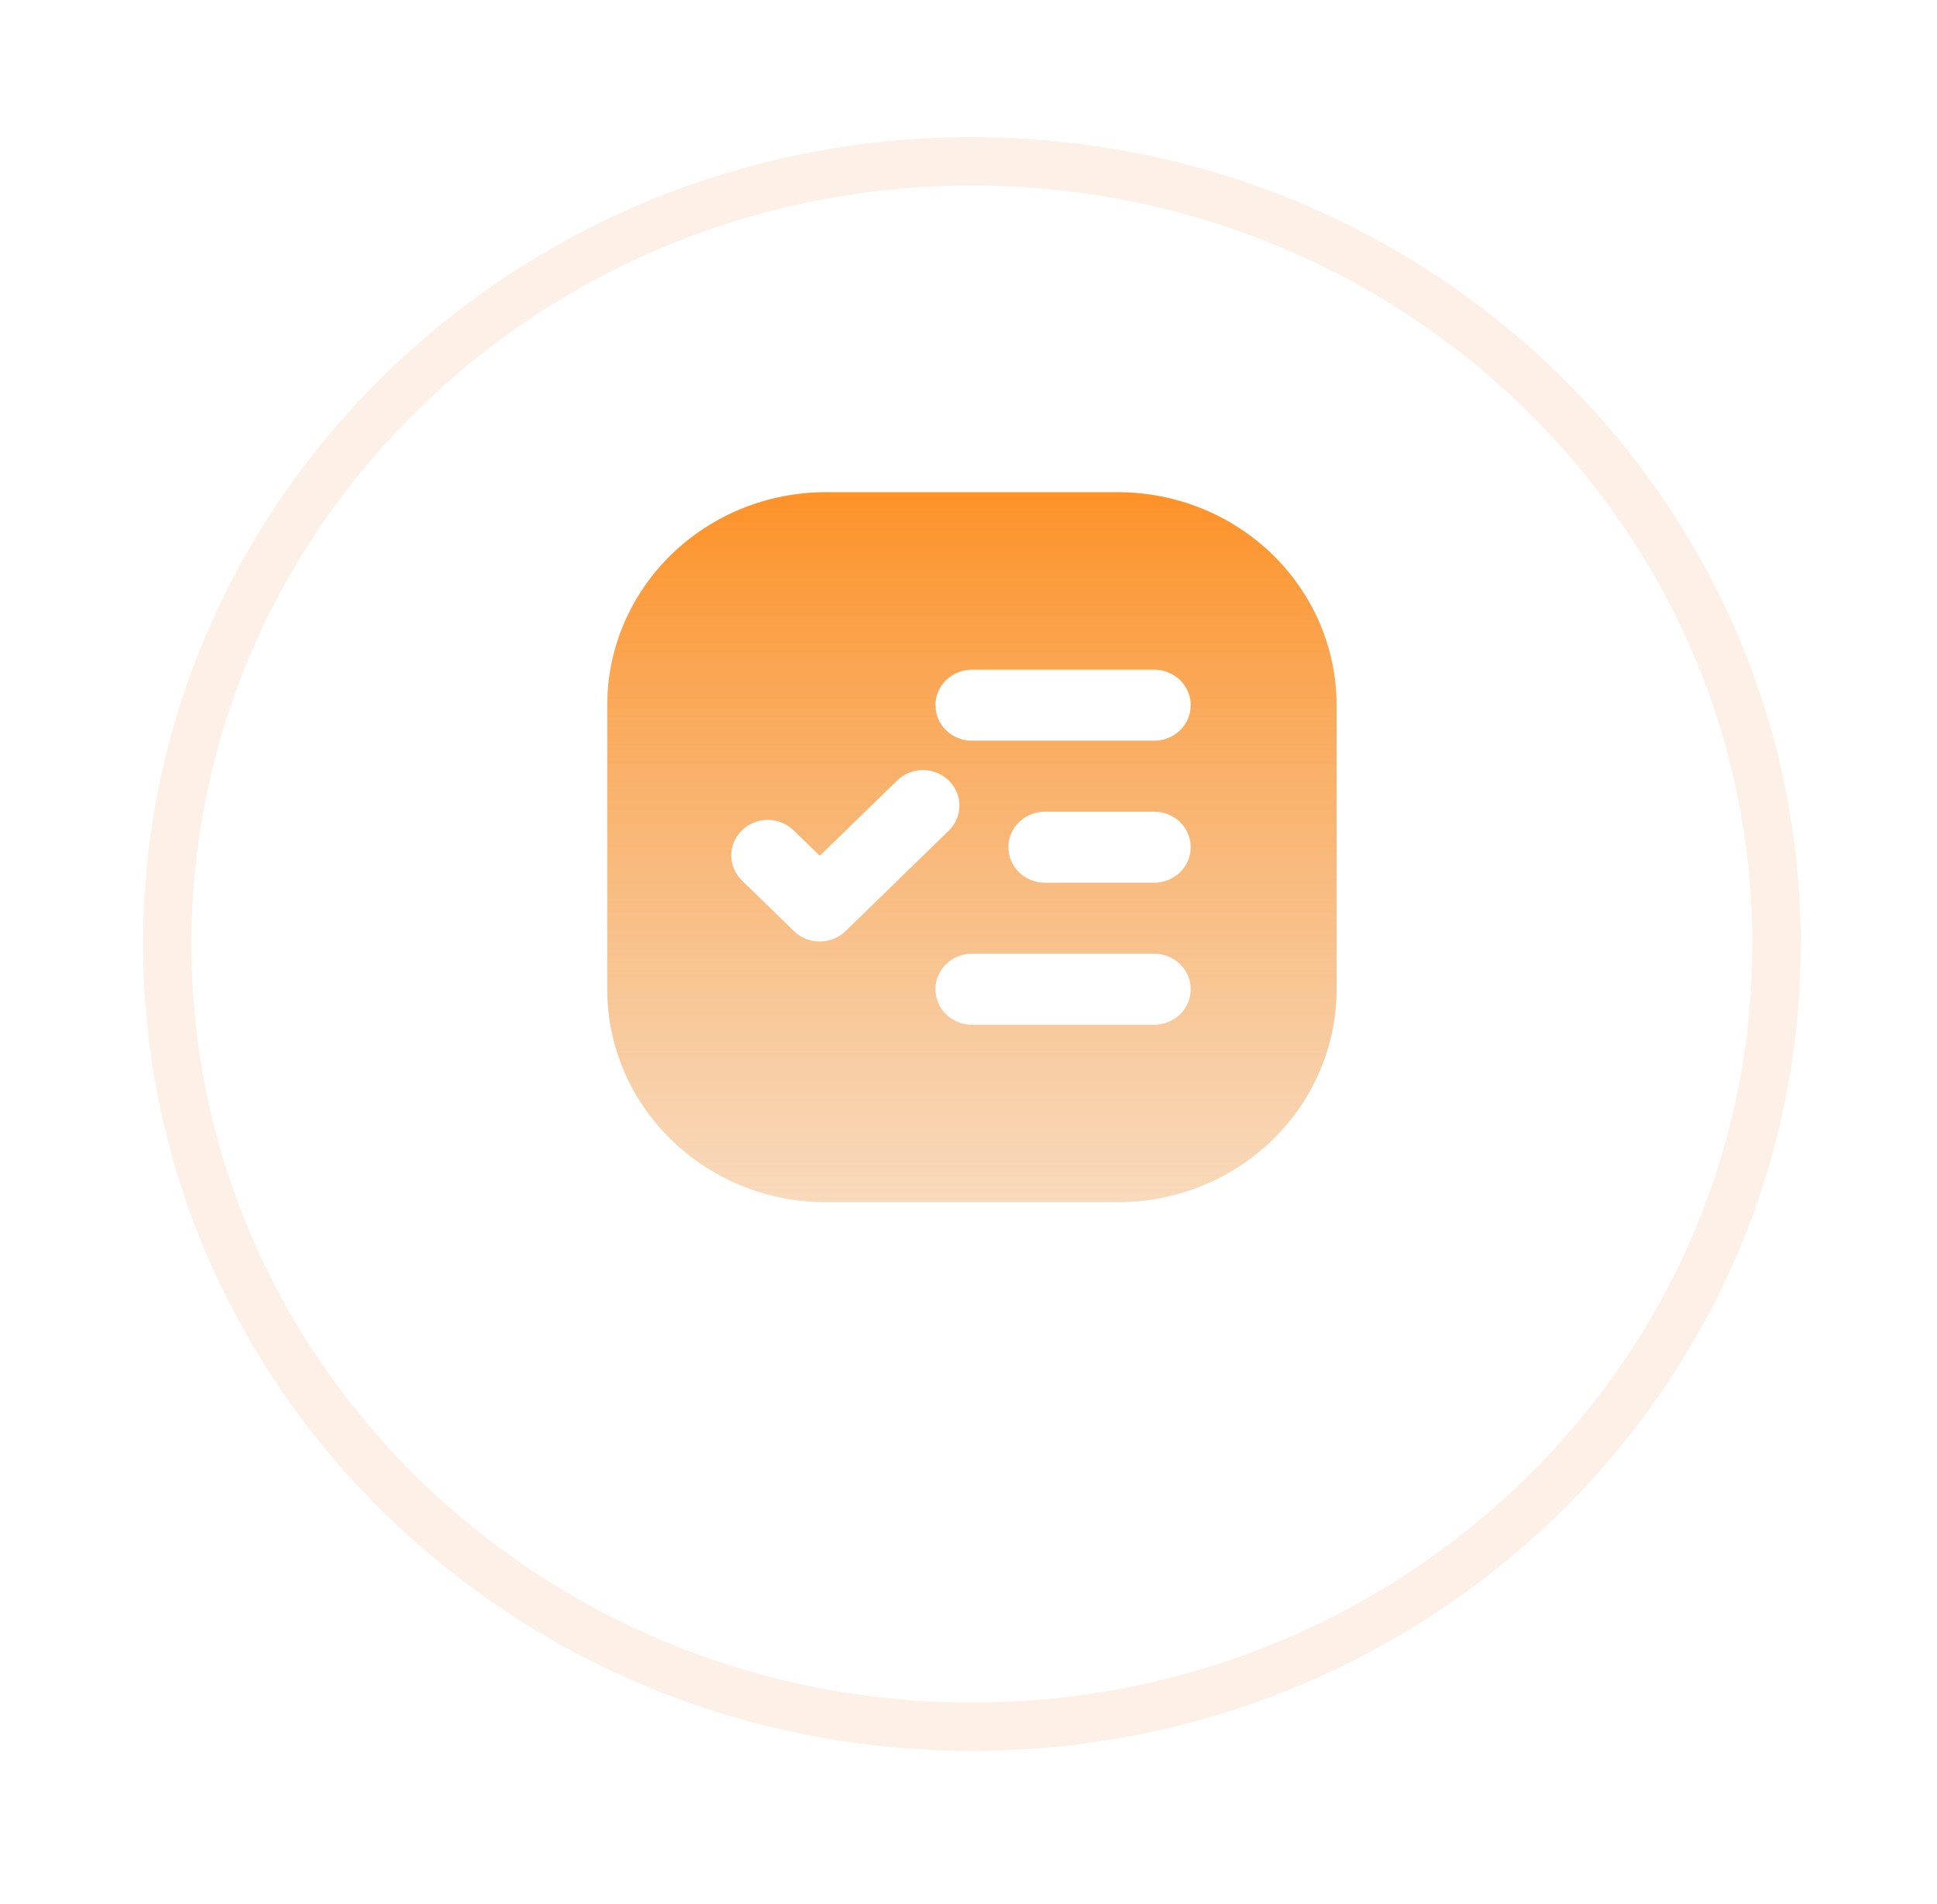 <svg width="60" height="59" viewBox="0 0 60 59" fill="none" xmlns="http://www.w3.org/2000/svg">
<g filter="url(#filter0_d_1_273)">
<ellipse cx="30.105" cy="26.249" rx="25.674" ry="25" fill="white"/>
<path d="M55.03 26.249C55.03 39.623 43.89 50.499 30.105 50.499C16.321 50.499 5.181 39.623 5.181 26.249C5.181 12.875 16.321 1.999 30.105 1.999C43.89 1.999 55.03 12.875 55.03 26.249Z" stroke="#E37F37" stroke-opacity="0.12" stroke-width="1.5"/>
</g>
<path d="M25.587 15.249H34.624C36.422 15.249 38.146 15.944 39.417 17.182C40.688 18.42 41.402 20.099 41.402 21.849V30.649C41.402 32.4 40.688 34.078 39.417 35.316C38.146 36.554 36.422 37.249 34.624 37.249H25.587C23.789 37.249 22.065 36.554 20.794 35.316C19.523 34.078 18.809 32.4 18.809 30.649V21.849C18.809 20.099 19.523 18.42 20.794 17.182C22.065 15.944 23.789 15.249 25.587 15.249ZM32.365 25.149C32.065 25.149 31.778 25.265 31.566 25.471C31.354 25.677 31.235 25.957 31.235 26.249C31.235 26.541 31.354 26.821 31.566 27.027C31.778 27.233 32.065 27.349 32.365 27.349H35.754C36.053 27.349 36.341 27.233 36.553 27.027C36.764 26.821 36.883 26.541 36.883 26.249C36.883 25.957 36.764 25.677 36.553 25.471C36.341 25.265 36.053 25.149 35.754 25.149H32.365ZM30.105 29.549C29.806 29.549 29.519 29.665 29.307 29.871C29.095 30.078 28.976 30.357 28.976 30.649C28.976 30.941 29.095 31.221 29.307 31.427C29.519 31.633 29.806 31.749 30.105 31.749H35.754C36.053 31.749 36.341 31.633 36.553 31.427C36.764 31.221 36.883 30.941 36.883 30.649C36.883 30.357 36.764 30.078 36.553 29.871C36.341 29.665 36.053 29.549 35.754 29.549H30.105ZM30.105 20.749C29.806 20.749 29.519 20.865 29.307 21.071C29.095 21.277 28.976 21.557 28.976 21.849C28.976 22.141 29.095 22.421 29.307 22.627C29.519 22.833 29.806 22.949 30.105 22.949H35.754C36.053 22.949 36.341 22.833 36.553 22.627C36.764 22.421 36.883 22.141 36.883 21.849C36.883 21.557 36.764 21.277 36.553 21.071C36.341 20.865 36.053 20.749 35.754 20.749H30.105ZM25.393 26.516L24.594 25.739C24.49 25.634 24.365 25.55 24.227 25.492C24.089 25.434 23.941 25.404 23.791 25.403C23.641 25.402 23.492 25.429 23.354 25.485C23.215 25.54 23.089 25.622 22.983 25.725C22.877 25.828 22.793 25.951 22.736 26.086C22.679 26.221 22.65 26.366 22.652 26.512C22.653 26.658 22.684 26.803 22.743 26.937C22.803 27.071 22.889 27.193 22.997 27.294L24.594 28.849C24.699 28.952 24.823 29.033 24.961 29.088C25.098 29.143 25.245 29.172 25.393 29.172C25.542 29.172 25.689 29.143 25.826 29.088C25.963 29.033 26.087 28.952 26.192 28.849L29.387 25.739C29.599 25.532 29.718 25.253 29.719 24.961C29.719 24.669 29.6 24.389 29.388 24.182C29.176 23.976 28.889 23.859 28.589 23.859C28.289 23.859 28.002 23.975 27.79 24.181L25.393 26.515V26.516Z" fill="url(#paint0_linear_1_273)"/>
<defs>
<filter id="filter0_d_1_273" x="0.431" y="0.249" width="59.348" height="58" filterUnits="userSpaceOnUse" color-interpolation-filters="sRGB">
<feFlood flood-opacity="0" result="BackgroundImageFix"/>
<feColorMatrix in="SourceAlpha" type="matrix" values="0 0 0 0 0 0 0 0 0 0 0 0 0 0 0 0 0 0 127 0" result="hardAlpha"/>
<feOffset dy="3"/>
<feGaussianBlur stdDeviation="2"/>
<feComposite in2="hardAlpha" operator="out"/>
<feColorMatrix type="matrix" values="0 0 0 0 0 0 0 0 0 0 0 0 0 0 0 0 0 0 0.08 0"/>
<feBlend mode="normal" in2="BackgroundImageFix" result="effect1_dropShadow_1_273"/>
<feBlend mode="normal" in="SourceGraphic" in2="effect1_dropShadow_1_273" result="shape"/>
</filter>
<linearGradient id="paint0_linear_1_273" x1="30.105" y1="15.249" x2="30.105" y2="37.249" gradientUnits="userSpaceOnUse">
<stop stop-color="#FD9228"/>
<stop offset="1" stop-color="#EFA256" stop-opacity="0.4"/>
</linearGradient>
</defs>
</svg>
